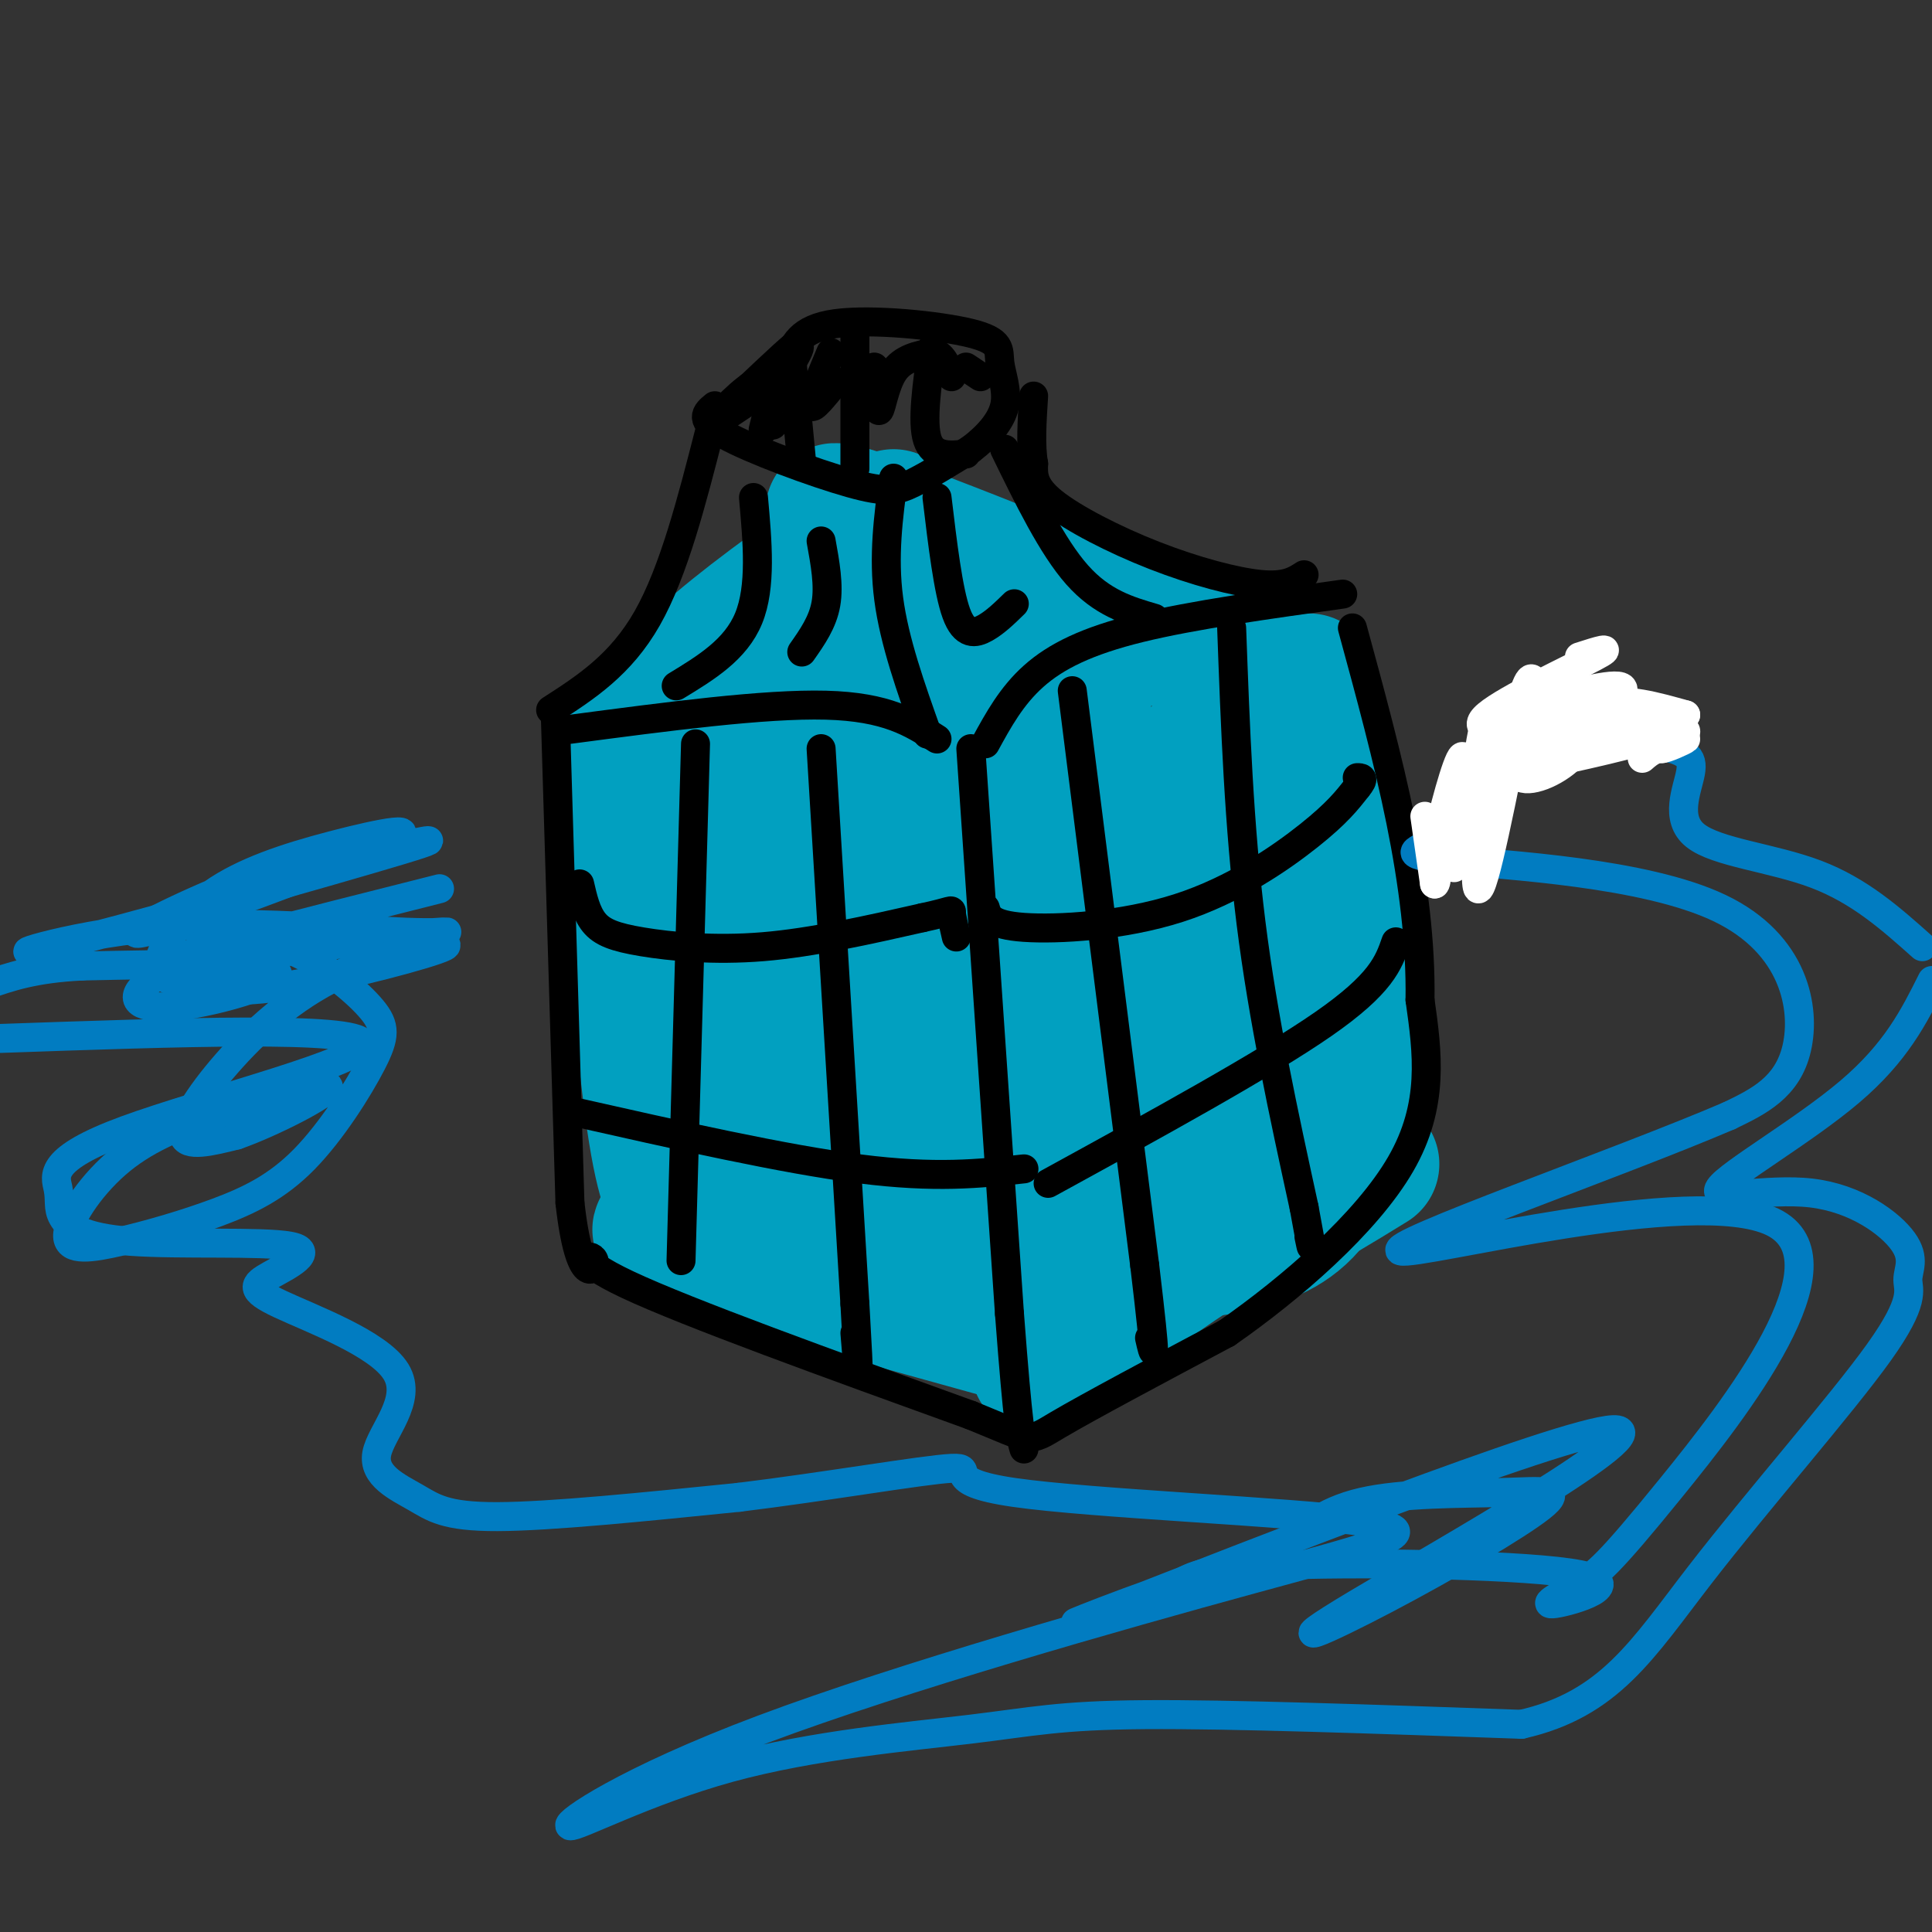 <svg viewBox='0 0 400 400' version='1.1' xmlns='http://www.w3.org/2000/svg' xmlns:xlink='http://www.w3.org/1999/xlink'><rect x="0" y="0" width="400" height="400" fill="#333333" stroke="none"/><g fill='none' stroke='#01A0C0' stroke-width='28' stroke-linecap='round' stroke-linejoin='round'><path d='M185,107c-23.622,16.356 -47.244,32.711 -50,43c-2.756,10.289 15.356,14.511 32,20c16.644,5.489 31.822,12.244 47,19'/><path d='M214,189c7.607,3.583 3.125,3.042 11,-7c7.875,-10.042 28.107,-29.583 34,-39c5.893,-9.417 -2.554,-8.708 -11,-8'/><path d='M248,135c-17.848,-7.936 -56.970,-23.777 -70,-28c-13.030,-4.223 0.030,3.171 6,8c5.970,4.829 4.848,7.094 0,11c-4.848,3.906 -13.424,9.453 -22,15'/><path d='M162,141c2.585,0.085 20.048,-7.204 28,-8c7.952,-0.796 6.393,4.900 5,13c-1.393,8.100 -2.621,18.604 -2,23c0.621,4.396 3.090,2.683 10,-5c6.910,-7.683 18.260,-21.338 21,-22c2.740,-0.662 -3.130,11.669 -9,24'/><path d='M215,166c-0.867,4.300 1.467,3.050 3,0c1.533,-3.050 2.267,-7.901 2,-12c-0.267,-4.099 -1.534,-7.447 -6,-11c-4.466,-3.553 -12.130,-7.312 -18,-9c-5.870,-1.688 -9.945,-1.305 -13,0c-3.055,1.305 -5.088,3.531 -5,5c0.088,1.469 2.299,2.179 5,2c2.701,-0.179 5.893,-1.247 9,-4c3.107,-2.753 6.131,-7.191 5,-9c-1.131,-1.809 -6.417,-0.990 -11,1c-4.583,1.990 -8.465,5.151 -12,9c-3.535,3.849 -6.724,8.385 -7,11c-0.276,2.615 2.362,3.307 5,4'/><path d='M172,153c1.500,1.000 2.750,1.500 4,2'/><path d='M128,154c2.417,29.417 4.833,58.833 7,75c2.167,16.167 4.083,19.083 6,22'/><path d='M141,251c-1.822,3.911 -9.378,2.689 1,6c10.378,3.311 38.689,11.156 67,19'/><path d='M209,276c10.556,-17.089 3.444,-69.311 1,-87c-2.444,-17.689 -0.222,-0.844 2,16'/><path d='M212,205c1.333,7.500 3.667,18.250 6,29'/><path d='M271,141c5.000,37.667 10.000,75.333 6,95c-4.000,19.667 -17.000,21.333 -30,23'/><path d='M247,259c-9.349,6.793 -17.722,12.274 -15,9c2.722,-3.274 16.541,-15.305 16,-15c-0.541,0.305 -15.440,12.944 -19,13c-3.560,0.056 4.220,-12.472 12,-25'/><path d='M241,241c4.855,-6.180 10.994,-9.129 12,-26c1.006,-16.871 -3.121,-47.664 -3,-56c0.121,-8.336 4.491,5.786 6,25c1.509,19.214 0.157,43.521 -1,54c-1.157,10.479 -2.119,7.129 -5,7c-2.881,-0.129 -7.680,2.963 -11,2c-3.320,-0.963 -5.160,-5.982 -7,-11'/><path d='M232,236c-2.180,-3.332 -4.128,-6.163 -7,-16c-2.872,-9.837 -6.666,-26.679 -3,-29c3.666,-2.321 14.793,9.881 21,15c6.207,5.119 7.495,3.156 9,2c1.505,-1.156 3.228,-1.506 2,-3c-1.228,-1.494 -5.408,-4.133 -8,-11c-2.592,-6.867 -3.598,-17.962 -5,-18c-1.402,-0.038 -3.201,10.981 -5,22'/><path d='M236,198c-2.803,7.682 -7.311,15.887 -11,19c-3.689,3.113 -6.560,1.134 -10,4c-3.440,2.866 -7.449,10.576 -14,-2c-6.551,-12.576 -15.643,-45.438 -20,-59c-4.357,-13.562 -3.980,-7.825 -6,-6c-2.020,1.825 -6.438,-0.263 -9,-1c-2.562,-0.737 -3.267,-0.121 -6,8c-2.733,8.121 -7.495,23.749 -9,36c-1.505,12.251 0.248,21.126 2,30'/><path d='M153,227c1.178,5.948 3.124,5.818 11,2c7.876,-3.818 21.683,-11.323 30,-17c8.317,-5.677 11.145,-9.527 12,-14c0.855,-4.473 -0.264,-9.571 -2,-13c-1.736,-3.429 -4.089,-5.190 -6,-7c-1.911,-1.810 -3.381,-3.669 -10,7c-6.619,10.669 -18.387,33.867 -23,44c-4.613,10.133 -2.072,7.201 -1,7c1.072,-0.201 0.673,2.331 3,1c2.327,-1.331 7.379,-6.523 9,-13c1.621,-6.477 -0.190,-14.238 -2,-22'/><path d='M174,202c-1.896,-7.058 -5.635,-13.704 -9,-18c-3.365,-4.296 -6.355,-6.242 -8,-4c-1.645,2.242 -1.946,8.673 -2,12c-0.054,3.327 0.140,3.549 3,8c2.860,4.451 8.385,13.131 15,14c6.615,0.869 14.319,-6.074 17,-3c2.681,3.074 0.337,16.164 1,23c0.663,6.836 4.331,7.418 8,8'/><path d='M199,242c-2.456,3.802 -12.596,9.308 -17,11c-4.404,1.692 -3.070,-0.429 -3,-2c0.070,-1.571 -1.123,-2.592 0,-3c1.123,-0.408 4.561,-0.204 8,0'/><path d='M215,283c12.333,-9.417 24.667,-18.833 33,-24c8.333,-5.167 12.667,-6.083 17,-7'/><path d='M265,252c6.000,-3.000 12.500,-7.000 19,-11'/></g>
<g fill='none' stroke='#000000' stroke-width='6' stroke-linecap='round' stroke-linejoin='round'><path d='M115,149c0.000,0.000 3.000,100.000 3,100'/><path d='M118,249c2.024,18.214 5.583,13.750 5,12c-0.583,-1.750 -5.310,-0.786 7,5c12.310,5.786 41.655,16.393 71,27'/><path d='M201,293c13.489,5.489 11.711,5.711 18,2c6.289,-3.711 20.644,-11.356 35,-19'/><path d='M254,276c13.267,-9.222 28.933,-22.778 36,-35c7.067,-12.222 5.533,-23.111 4,-34'/><path d='M294,207c0.178,-11.733 -1.378,-24.067 -4,-37c-2.622,-12.933 -6.311,-26.467 -10,-40'/><path d='M201,155c0.000,0.000 8.000,117.000 8,117'/><path d='M209,272c1.833,24.167 2.417,26.083 3,28'/><path d='M204,154c2.711,-4.956 5.422,-9.911 10,-14c4.578,-4.089 11.022,-7.311 22,-10c10.978,-2.689 26.489,-4.844 42,-7'/><path d='M194,153c-5.167,-3.333 -10.333,-6.667 -23,-7c-12.667,-0.333 -32.833,2.333 -53,5'/><path d='M114,147c7.250,-4.667 14.500,-9.333 20,-19c5.500,-9.667 9.250,-24.333 13,-39'/><path d='M192,152c-3.417,-9.583 -6.833,-19.167 -8,-28c-1.167,-8.833 -0.083,-16.917 1,-25'/><path d='M270,119c-1.917,1.244 -3.833,2.488 -9,2c-5.167,-0.488 -13.583,-2.708 -22,-6c-8.417,-3.292 -16.833,-7.655 -21,-11c-4.167,-3.345 -4.083,-5.673 -4,-8'/><path d='M214,96c-0.667,-3.667 -0.333,-8.833 0,-14'/><path d='M148,84c-1.780,1.446 -3.560,2.893 2,6c5.560,3.107 18.458,7.875 26,10c7.542,2.125 9.726,1.607 13,0c3.274,-1.607 7.637,-4.304 12,-7'/><path d='M201,93c3.516,-2.657 6.307,-5.800 7,-9c0.693,-3.200 -0.711,-6.456 -1,-9c-0.289,-2.544 0.538,-4.377 -6,-6c-6.538,-1.623 -20.439,-3.035 -28,-2c-7.561,1.035 -8.780,4.518 -10,8'/><path d='M163,75c-2.500,3.667 -3.750,8.833 -5,14'/><path d='M194,103c1.156,9.689 2.311,19.378 4,24c1.689,4.622 3.911,4.178 6,3c2.089,-1.178 4.044,-3.089 6,-5'/><path d='M208,93c4.917,10.083 9.833,20.167 15,26c5.167,5.833 10.583,7.417 16,9'/><path d='M156,103c0.833,9.250 1.667,18.500 -1,25c-2.667,6.500 -8.833,10.250 -15,14'/><path d='M170,112c0.833,4.583 1.667,9.167 1,13c-0.667,3.833 -2.833,6.917 -5,10'/><path d='M193,72c-1.083,7.667 -2.167,15.333 -1,19c1.167,3.667 4.583,3.333 8,3'/><path d='M177,67c0.000,0.000 0.000,30.000 0,30'/><path d='M164,75c0.000,0.000 2.000,21.000 2,21'/><path d='M149,87c0.000,0.000 15.000,-10.000 15,-10'/><path d='M164,75c1.083,-1.917 2.167,-3.833 1,-3c-1.167,0.833 -4.583,4.417 -8,8'/><path d='M157,80c-0.167,0.000 3.417,-4.000 7,-8'/><path d='M164,72c-1.333,1.000 -8.167,7.500 -15,14'/><path d='M149,86c-0.644,0.311 5.244,-5.911 8,-7c2.756,-1.089 2.378,2.956 2,7'/><path d='M159,86c0.500,1.500 0.750,1.750 1,2'/><path d='M172,73c-2.083,5.000 -4.167,10.000 -4,11c0.167,1.000 2.583,-2.000 5,-5'/><path d='M181,76c0.267,4.600 0.533,9.200 1,9c0.467,-0.200 1.133,-5.200 3,-8c1.867,-2.800 4.933,-3.400 8,-4'/><path d='M193,73c2.000,0.167 3.000,2.583 4,5'/><path d='M200,76c0.000,0.000 3.000,2.000 3,2'/><path d='M222,143c0.000,0.000 15.000,119.000 15,119'/><path d='M237,262c2.667,22.333 1.833,18.667 1,15'/><path d='M255,130c0.750,20.500 1.500,41.000 4,61c2.500,20.000 6.750,39.500 11,59'/><path d='M270,250c2.000,10.833 1.500,8.417 1,6'/><path d='M170,155c0.000,0.000 7.000,115.000 7,115'/><path d='M177,270c1.167,20.167 0.583,13.083 0,6'/><path d='M144,154c0.000,0.000 -3.000,107.000 -3,107'/><path d='M120,183c0.685,2.994 1.369,5.988 3,8c1.631,2.012 4.208,3.042 10,4c5.792,0.958 14.798,1.845 25,1c10.202,-0.845 21.601,-3.423 33,-6'/><path d='M191,190c6.422,-1.378 5.978,-1.822 6,-1c0.022,0.822 0.511,2.911 1,5'/><path d='M204,188c0.506,1.756 1.012,3.512 8,4c6.988,0.488 20.458,-0.292 32,-4c11.542,-3.708 21.155,-10.345 27,-15c5.845,-4.655 7.923,-7.327 10,-10'/><path d='M281,163c1.667,-2.000 0.833,-2.000 0,-2'/><path d='M289,195c-1.500,4.333 -3.000,8.667 -15,17c-12.000,8.333 -34.500,20.667 -57,33'/><path d='M118,230c22.167,5.000 44.333,10.000 60,12c15.667,2.000 24.833,1.000 34,0'/></g>
<g fill='none' stroke='#017CC1' stroke-width='6' stroke-linecap='round' stroke-linejoin='round'><path d='M91,184c-29.525,7.440 -59.049,14.880 -58,16c1.049,1.120 32.672,-4.081 48,-6c15.328,-1.919 14.361,-0.556 3,-1c-11.361,-0.444 -33.117,-2.696 -52,-1c-18.883,1.696 -34.891,7.341 -21,4c13.891,-3.341 57.683,-15.669 72,-20c14.317,-4.331 -0.842,-0.666 -16,3'/><path d='M67,179c-4.584,0.478 -8.045,0.174 -18,4c-9.955,3.826 -26.406,11.784 -19,10c7.406,-1.784 38.669,-13.310 49,-18c10.331,-4.690 -0.268,-2.544 -10,0c-9.732,2.544 -18.596,5.487 -25,10c-6.404,4.513 -10.347,10.595 -11,14c-0.653,3.405 1.983,4.134 6,5c4.017,0.866 9.414,1.870 21,0c11.586,-1.870 29.361,-6.614 32,-8c2.639,-1.386 -9.860,0.587 -20,5c-10.140,4.413 -17.922,11.265 -24,18c-6.078,6.735 -10.451,13.353 -10,16c0.451,2.647 5.725,1.324 11,0'/><path d='M49,235c7.034,-2.452 19.119,-8.583 19,-10c-0.119,-1.417 -12.441,1.881 -22,5c-9.559,3.119 -16.354,6.060 -22,11c-5.646,4.940 -10.143,11.881 -10,15c0.143,3.119 4.928,2.417 11,1c6.072,-1.417 13.433,-3.548 20,-6c6.567,-2.452 12.342,-5.225 18,-11c5.658,-5.775 11.201,-14.552 14,-20c2.799,-5.448 2.854,-7.569 0,-11c-2.854,-3.431 -8.617,-8.174 -14,-11c-5.383,-2.826 -10.387,-3.735 -17,-2c-6.613,1.735 -14.834,6.115 -17,9c-2.166,2.885 1.725,4.277 10,3c8.275,-1.277 20.936,-5.222 18,-7c-2.936,-1.778 -21.468,-1.389 -40,-1'/><path d='M17,200c-10.000,0.500 -15.000,2.250 -20,4'/><path d='M0,215c36.826,-1.289 73.652,-2.579 75,1c1.348,3.579 -32.780,12.026 -49,18c-16.220,5.974 -14.530,9.477 -14,12c0.530,2.523 -0.100,4.068 1,6c1.100,1.932 3.928,4.250 14,5c10.072,0.750 27.387,-0.069 33,1c5.613,1.069 -0.476,4.028 -4,6c-3.524,1.972 -4.485,2.959 2,6c6.485,3.041 20.414,8.135 24,14c3.586,5.865 -3.173,12.500 -4,17c-0.827,4.500 4.277,6.865 8,9c3.723,2.135 6.064,4.038 17,4c10.936,-0.038 30.468,-2.019 50,-4'/><path d='M153,310c18.079,-2.207 38.278,-5.724 44,-6c5.722,-0.276 -3.032,2.689 13,5c16.032,2.311 56.849,3.967 72,6c15.151,2.033 4.635,4.442 -23,12c-27.635,7.558 -72.389,20.265 -101,31c-28.611,10.735 -41.078,19.498 -40,20c1.078,0.502 15.701,-7.257 33,-12c17.299,-4.743 37.273,-6.469 50,-8c12.727,-1.531 18.208,-2.866 36,-3c17.792,-0.134 47.896,0.933 78,2'/><path d='M315,357c18.289,-4.142 25.012,-15.497 37,-31c11.988,-15.503 29.241,-35.154 37,-46c7.759,-10.846 6.023,-12.886 6,-15c-0.023,-2.114 1.665,-4.301 -1,-8c-2.665,-3.699 -9.683,-8.909 -19,-10c-9.317,-1.091 -20.931,1.937 -19,-1c1.931,-2.937 17.409,-11.839 27,-20c9.591,-8.161 13.296,-15.580 17,-23'/><path d='M398,196c-6.486,-5.788 -12.973,-11.576 -22,-15c-9.027,-3.424 -20.596,-4.485 -25,-8c-4.404,-3.515 -1.645,-9.486 -1,-13c0.645,-3.514 -0.825,-4.572 -8,-6c-7.175,-1.428 -20.056,-3.225 -19,-4c1.056,-0.775 16.050,-0.529 16,1c-0.050,1.529 -15.145,4.341 -24,7c-8.855,2.659 -11.469,5.166 -13,8c-1.531,2.834 -1.979,5.994 -5,8c-3.021,2.006 -8.614,2.857 3,4c11.614,1.143 40.434,2.577 56,10c15.566,7.423 17.876,20.835 16,29c-1.876,8.165 -7.938,11.082 -14,14'/><path d='M358,231c-22.511,9.685 -71.790,26.899 -68,28c3.790,1.101 60.648,-13.911 77,-6c16.352,7.911 -7.803,38.744 -21,55c-13.197,16.256 -15.437,17.936 -19,20c-3.563,2.064 -8.450,4.512 -5,4c3.450,-0.512 15.237,-3.984 5,-6c-10.237,-2.016 -42.496,-2.576 -60,-2c-17.504,0.576 -20.252,2.288 -23,4'/><path d='M244,328c-13.030,4.278 -34.103,12.974 -11,4c23.103,-8.974 90.384,-35.616 101,-36c10.616,-0.384 -35.431,25.491 -53,36c-17.569,10.509 -6.658,5.653 6,-1c12.658,-6.653 27.063,-15.103 32,-19c4.937,-3.897 0.406,-3.242 -8,-3c-8.406,0.242 -20.687,0.069 -29,2c-8.313,1.931 -12.656,5.965 -17,10'/></g>
<g fill='none' stroke='#FFFFFF' stroke-width='6' stroke-linecap='round' stroke-linejoin='round'><path d='M295,169c0.000,0.000 2.000,14.000 2,14'/><path d='M297,183c0.500,0.500 0.750,-5.250 1,-11'/><path d='M298,172c1.452,-6.595 4.583,-17.583 5,-15c0.417,2.583 -1.881,18.738 -2,22c-0.119,3.262 1.940,-6.369 4,-16'/><path d='M305,163c1.238,-6.762 2.333,-15.667 2,-9c-0.333,6.667 -2.095,28.905 -1,30c1.095,1.095 5.048,-18.952 9,-39'/><path d='M315,145c2.000,-6.833 2.500,-4.417 3,-2'/><path d='M327,136c3.868,-1.244 7.735,-2.487 3,0c-4.735,2.487 -18.073,8.705 -22,12c-3.927,3.295 1.556,3.667 7,3c5.444,-0.667 10.850,-2.372 10,-2c-0.850,0.372 -7.957,2.821 -10,4c-2.043,1.179 0.979,1.090 4,1'/><path d='M319,154c2.667,0.167 7.333,0.083 12,0'/><path d='M340,150c-8.799,1.596 -17.598,3.193 -14,3c3.598,-0.193 19.593,-2.175 18,-1c-1.593,1.175 -20.775,5.509 -24,6c-3.225,0.491 9.507,-2.860 14,-4c4.493,-1.140 0.746,-0.070 -3,1'/><path d='M331,155c-8.356,1.413 -27.744,4.445 -27,3c0.744,-1.445 21.622,-7.367 27,-8c5.378,-0.633 -4.744,4.022 -5,3c-0.256,-1.022 9.356,-7.721 10,-10c0.644,-2.279 -7.678,-0.140 -16,2'/><path d='M320,145c-2.731,0.924 -1.559,2.234 0,3c1.559,0.766 3.503,0.987 7,0c3.497,-0.987 8.546,-3.182 8,-4c-0.546,-0.818 -6.685,-0.259 -11,1c-4.315,1.259 -6.804,3.217 -8,6c-1.196,2.783 -1.098,6.392 -1,10'/><path d='M315,161c2.107,1.036 7.875,-1.375 11,-5c3.125,-3.625 3.607,-8.464 7,-10c3.393,-1.536 9.696,0.232 16,2'/><path d='M349,148c-0.940,1.321 -11.292,3.625 -12,4c-0.708,0.375 8.226,-1.179 11,-1c2.774,0.179 -0.613,2.089 -4,4'/><path d='M344,155c0.756,0.089 4.644,-1.689 5,-2c0.356,-0.311 -2.822,0.844 -6,2'/><path d='M343,155c-1.500,0.667 -2.250,1.333 -3,2'/></g>
</svg>